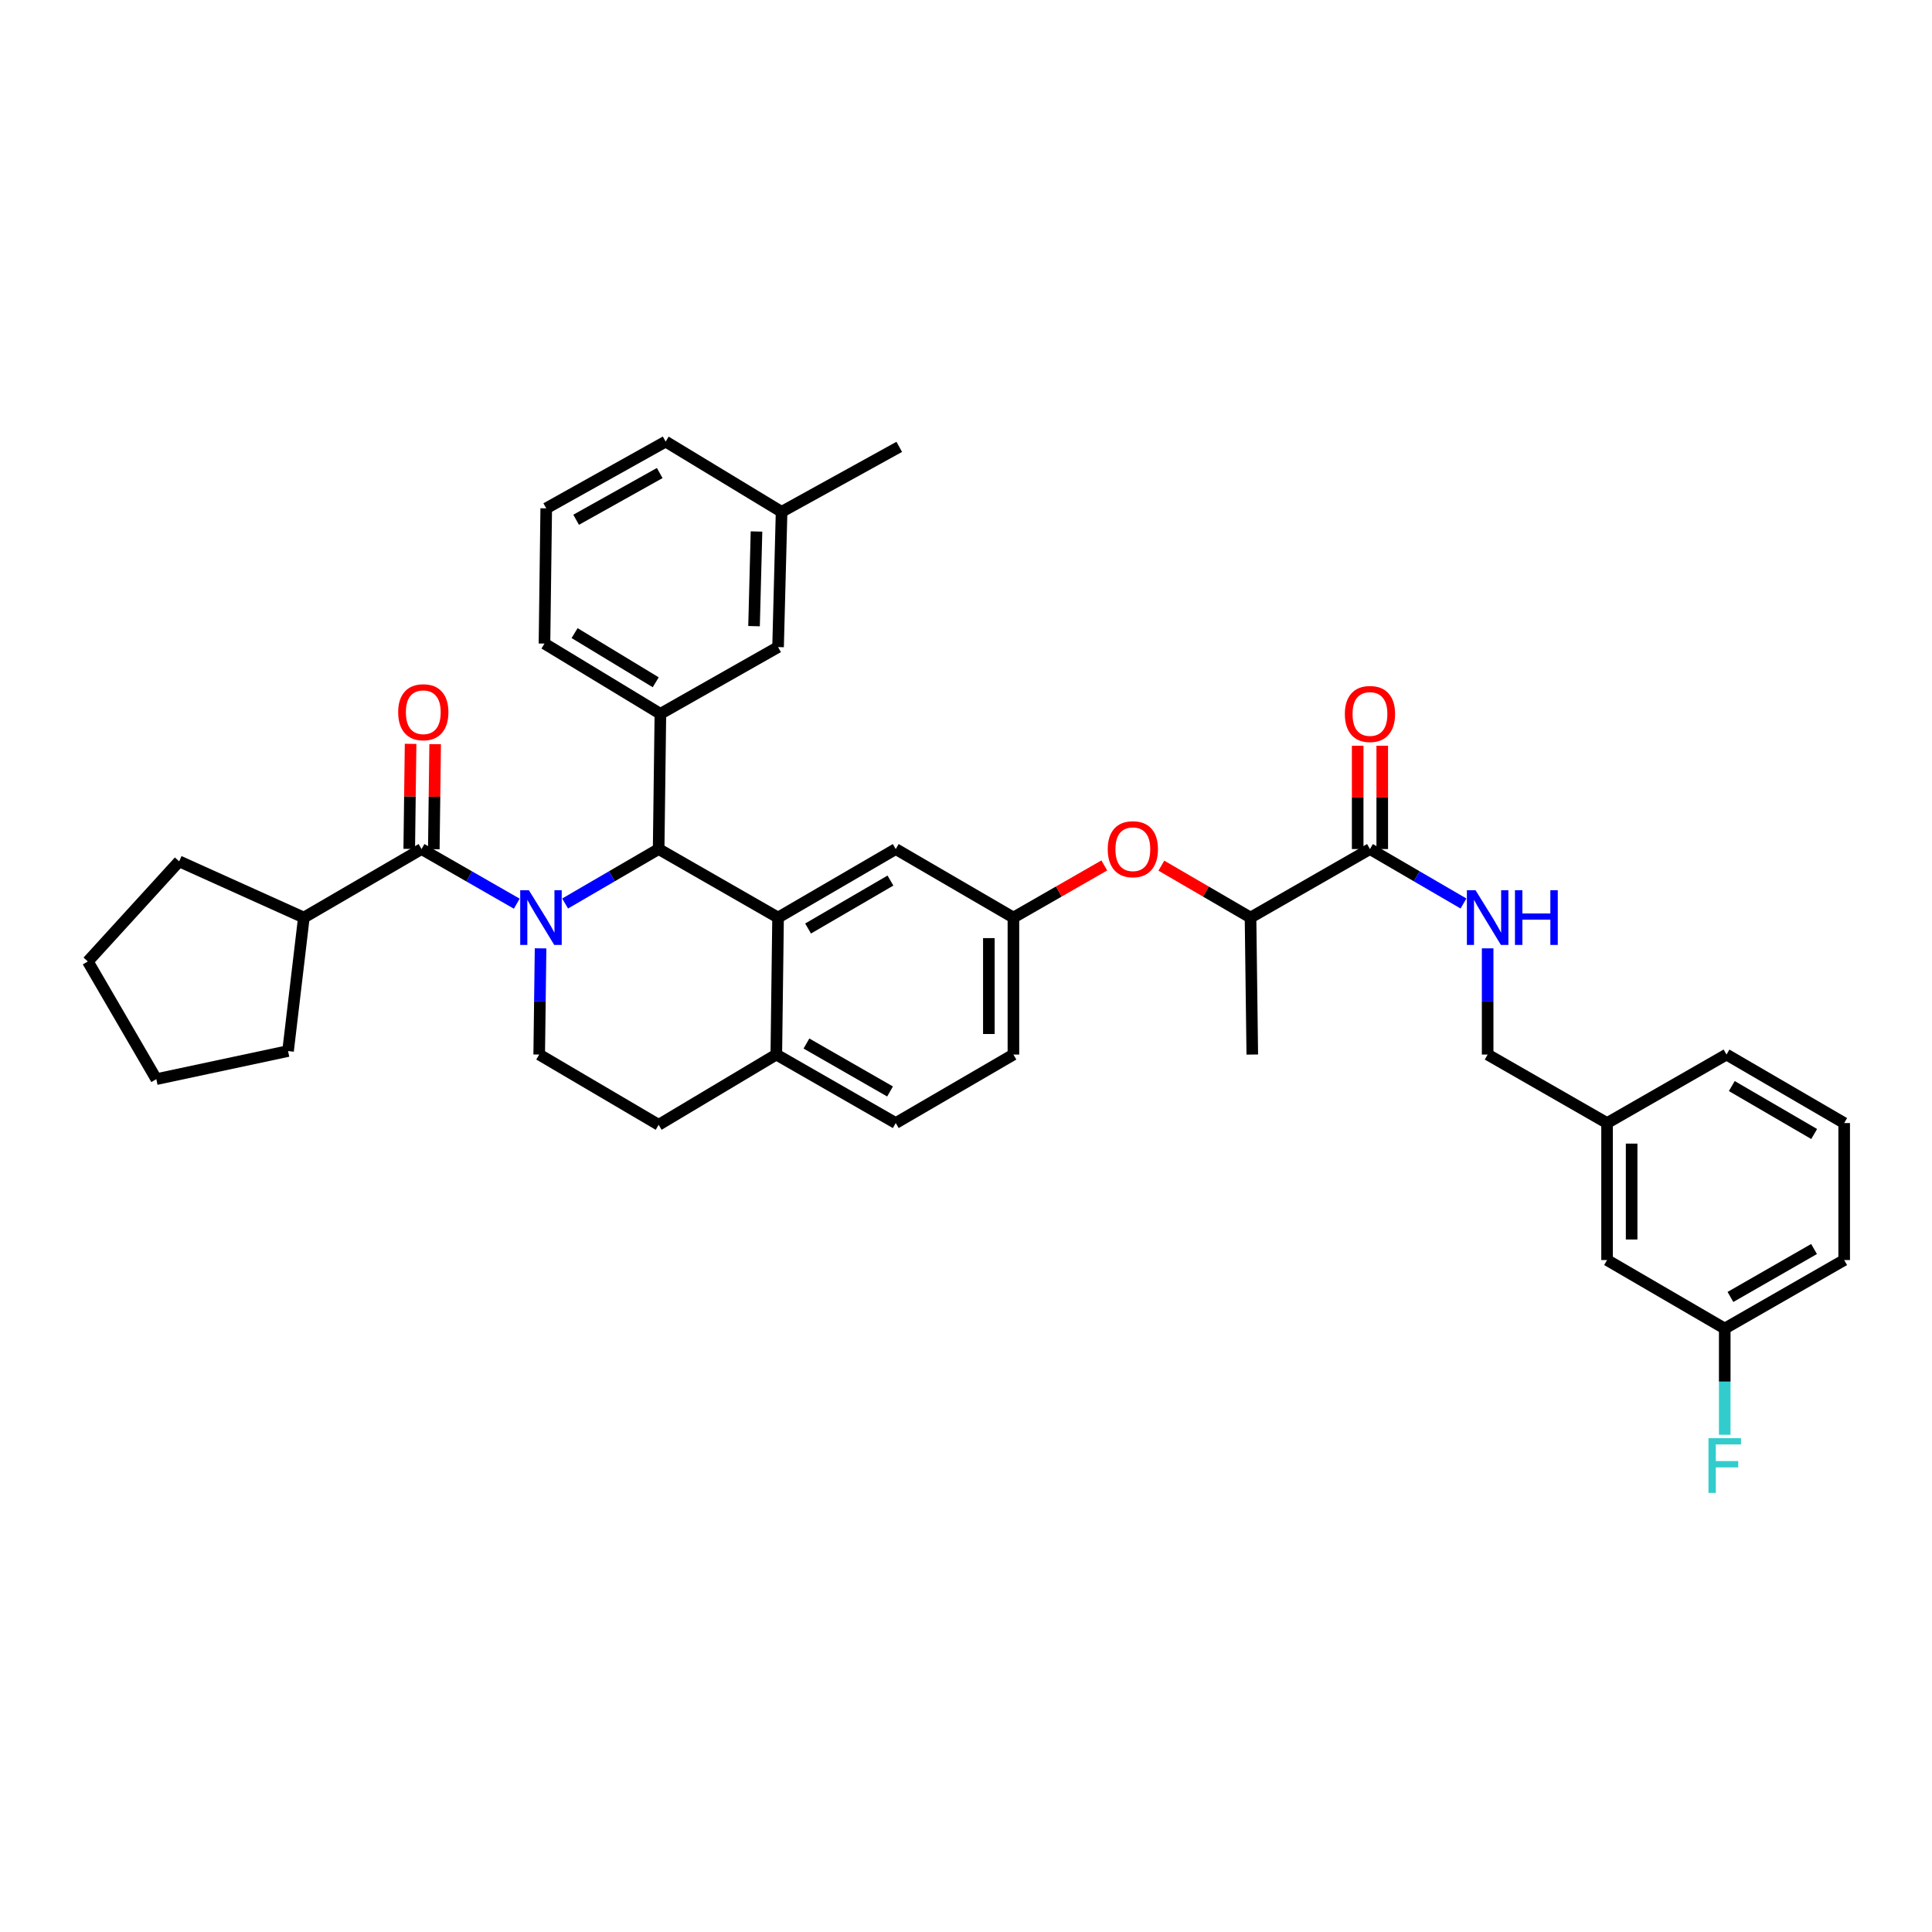 <?xml version='1.0' encoding='iso-8859-1'?>
<svg version='1.1' baseProfile='full'
              xmlns='http://www.w3.org/2000/svg'
                      xmlns:rdkit='http://www.rdkit.org/xml'
                      xmlns:xlink='http://www.w3.org/1999/xlink'
                  xml:space='preserve'
width='1000px' height='1000px' viewBox='0 0 1000 1000'>
<!-- END OF HEADER -->
<rect style='opacity:1.0;fill:#FFFFFF;stroke:none' width='1000' height='1000' x='0' y='0'> </rect>
<path class='bond-0' d='M 892.724,687.651 L 954.545,652.199' style='fill:none;fill-rule:evenodd;stroke:#000000;stroke-width:6px;stroke-linecap:butt;stroke-linejoin:miter;stroke-opacity:1' />
<path class='bond-0' d='M 895.672,671.304 L 938.947,646.487' style='fill:none;fill-rule:evenodd;stroke:#000000;stroke-width:6px;stroke-linecap:butt;stroke-linejoin:miter;stroke-opacity:1' />
<path class='bond-1' d='M 892.724,687.651 L 831.815,652.199' style='fill:none;fill-rule:evenodd;stroke:#000000;stroke-width:6px;stroke-linecap:butt;stroke-linejoin:miter;stroke-opacity:1' />
<path class='bond-2' d='M 892.724,687.651 L 892.724,715.141' style='fill:none;fill-rule:evenodd;stroke:#000000;stroke-width:6px;stroke-linecap:butt;stroke-linejoin:miter;stroke-opacity:1' />
<path class='bond-2' d='M 892.724,715.141 L 892.724,742.63' style='fill:none;fill-rule:evenodd;stroke:#33CCCC;stroke-width:6px;stroke-linecap:butt;stroke-linejoin:miter;stroke-opacity:1' />
<path class='bond-3' d='M 709.091,439.47 L 733.295,453.561' style='fill:none;fill-rule:evenodd;stroke:#000000;stroke-width:6px;stroke-linecap:butt;stroke-linejoin:miter;stroke-opacity:1' />
<path class='bond-3' d='M 733.295,453.561 L 757.499,467.652' style='fill:none;fill-rule:evenodd;stroke:#0000FF;stroke-width:6px;stroke-linecap:butt;stroke-linejoin:miter;stroke-opacity:1' />
<path class='bond-4' d='M 715.448,439.47 L 715.448,412.728' style='fill:none;fill-rule:evenodd;stroke:#000000;stroke-width:6px;stroke-linecap:butt;stroke-linejoin:miter;stroke-opacity:1' />
<path class='bond-4' d='M 715.448,412.728 L 715.448,385.986' style='fill:none;fill-rule:evenodd;stroke:#FF0000;stroke-width:6px;stroke-linecap:butt;stroke-linejoin:miter;stroke-opacity:1' />
<path class='bond-4' d='M 702.734,439.47 L 702.734,412.728' style='fill:none;fill-rule:evenodd;stroke:#000000;stroke-width:6px;stroke-linecap:butt;stroke-linejoin:miter;stroke-opacity:1' />
<path class='bond-4' d='M 702.734,412.728 L 702.734,385.986' style='fill:none;fill-rule:evenodd;stroke:#FF0000;stroke-width:6px;stroke-linecap:butt;stroke-linejoin:miter;stroke-opacity:1' />
<path class='bond-5' d='M 709.091,439.47 L 647.27,474.93' style='fill:none;fill-rule:evenodd;stroke:#000000;stroke-width:6px;stroke-linecap:butt;stroke-linejoin:miter;stroke-opacity:1' />
<path class='bond-6' d='M 770.001,490.862 L 770.001,518.348' style='fill:none;fill-rule:evenodd;stroke:#0000FF;stroke-width:6px;stroke-linecap:butt;stroke-linejoin:miter;stroke-opacity:1' />
<path class='bond-6' d='M 770.001,518.348 L 770.001,545.835' style='fill:none;fill-rule:evenodd;stroke:#000000;stroke-width:6px;stroke-linecap:butt;stroke-linejoin:miter;stroke-opacity:1' />
<path class='bond-7' d='M 954.545,652.199 L 954.545,581.294' style='fill:none;fill-rule:evenodd;stroke:#000000;stroke-width:6px;stroke-linecap:butt;stroke-linejoin:miter;stroke-opacity:1' />
<path class='bond-8' d='M 524.546,545.835 L 524.546,474.93' style='fill:none;fill-rule:evenodd;stroke:#000000;stroke-width:6px;stroke-linecap:butt;stroke-linejoin:miter;stroke-opacity:1' />
<path class='bond-8' d='M 511.832,535.199 L 511.832,485.565' style='fill:none;fill-rule:evenodd;stroke:#000000;stroke-width:6px;stroke-linecap:butt;stroke-linejoin:miter;stroke-opacity:1' />
<path class='bond-9' d='M 524.546,545.835 L 463.636,581.294' style='fill:none;fill-rule:evenodd;stroke:#000000;stroke-width:6px;stroke-linecap:butt;stroke-linejoin:miter;stroke-opacity:1' />
<path class='bond-10' d='M 524.546,474.93 L 463.636,439.47' style='fill:none;fill-rule:evenodd;stroke:#000000;stroke-width:6px;stroke-linecap:butt;stroke-linejoin:miter;stroke-opacity:1' />
<path class='bond-11' d='M 524.546,474.93 L 548.062,461.44' style='fill:none;fill-rule:evenodd;stroke:#000000;stroke-width:6px;stroke-linecap:butt;stroke-linejoin:miter;stroke-opacity:1' />
<path class='bond-11' d='M 548.062,461.44 L 571.579,447.95' style='fill:none;fill-rule:evenodd;stroke:#FF0000;stroke-width:6px;stroke-linecap:butt;stroke-linejoin:miter;stroke-opacity:1' />
<path class='bond-12' d='M 463.636,439.47 L 402.727,474.93' style='fill:none;fill-rule:evenodd;stroke:#000000;stroke-width:6px;stroke-linecap:butt;stroke-linejoin:miter;stroke-opacity:1' />
<path class='bond-12' d='M 460.897,455.777 L 418.26,480.599' style='fill:none;fill-rule:evenodd;stroke:#000000;stroke-width:6px;stroke-linecap:butt;stroke-linejoin:miter;stroke-opacity:1' />
<path class='bond-13' d='M 463.636,581.294 L 401.815,545.835' style='fill:none;fill-rule:evenodd;stroke:#000000;stroke-width:6px;stroke-linecap:butt;stroke-linejoin:miter;stroke-opacity:1' />
<path class='bond-13' d='M 460.689,564.946 L 417.415,540.124' style='fill:none;fill-rule:evenodd;stroke:#000000;stroke-width:6px;stroke-linecap:butt;stroke-linejoin:miter;stroke-opacity:1' />
<path class='bond-14' d='M 401.815,545.835 L 402.727,474.93' style='fill:none;fill-rule:evenodd;stroke:#000000;stroke-width:6px;stroke-linecap:butt;stroke-linejoin:miter;stroke-opacity:1' />
<path class='bond-15' d='M 401.815,545.835 L 340.913,582.198' style='fill:none;fill-rule:evenodd;stroke:#000000;stroke-width:6px;stroke-linecap:butt;stroke-linejoin:miter;stroke-opacity:1' />
<path class='bond-16' d='M 402.727,474.93 L 340.913,439.47' style='fill:none;fill-rule:evenodd;stroke:#000000;stroke-width:6px;stroke-linecap:butt;stroke-linejoin:miter;stroke-opacity:1' />
<path class='bond-17' d='M 340.913,439.47 L 341.817,369.477' style='fill:none;fill-rule:evenodd;stroke:#000000;stroke-width:6px;stroke-linecap:butt;stroke-linejoin:miter;stroke-opacity:1' />
<path class='bond-18' d='M 340.913,439.47 L 316.709,453.561' style='fill:none;fill-rule:evenodd;stroke:#000000;stroke-width:6px;stroke-linecap:butt;stroke-linejoin:miter;stroke-opacity:1' />
<path class='bond-18' d='M 316.709,453.561 L 292.505,467.652' style='fill:none;fill-rule:evenodd;stroke:#0000FF;stroke-width:6px;stroke-linecap:butt;stroke-linejoin:miter;stroke-opacity:1' />
<path class='bond-19' d='M 279.798,490.863 L 279.445,518.349' style='fill:none;fill-rule:evenodd;stroke:#0000FF;stroke-width:6px;stroke-linecap:butt;stroke-linejoin:miter;stroke-opacity:1' />
<path class='bond-19' d='M 279.445,518.349 L 279.092,545.835' style='fill:none;fill-rule:evenodd;stroke:#000000;stroke-width:6px;stroke-linecap:butt;stroke-linejoin:miter;stroke-opacity:1' />
<path class='bond-20' d='M 267.481,467.747 L 242.831,453.609' style='fill:none;fill-rule:evenodd;stroke:#0000FF;stroke-width:6px;stroke-linecap:butt;stroke-linejoin:miter;stroke-opacity:1' />
<path class='bond-20' d='M 242.831,453.609 L 218.182,439.47' style='fill:none;fill-rule:evenodd;stroke:#000000;stroke-width:6px;stroke-linecap:butt;stroke-linejoin:miter;stroke-opacity:1' />
<path class='bond-21' d='M 279.092,545.835 L 340.913,582.198' style='fill:none;fill-rule:evenodd;stroke:#000000;stroke-width:6px;stroke-linecap:butt;stroke-linejoin:miter;stroke-opacity:1' />
<path class='bond-22' d='M 601.122,448.064 L 624.196,461.497' style='fill:none;fill-rule:evenodd;stroke:#FF0000;stroke-width:6px;stroke-linecap:butt;stroke-linejoin:miter;stroke-opacity:1' />
<path class='bond-22' d='M 624.196,461.497 L 647.27,474.93' style='fill:none;fill-rule:evenodd;stroke:#000000;stroke-width:6px;stroke-linecap:butt;stroke-linejoin:miter;stroke-opacity:1' />
<path class='bond-23' d='M 647.27,474.93 L 648.181,545.835' style='fill:none;fill-rule:evenodd;stroke:#000000;stroke-width:6px;stroke-linecap:butt;stroke-linejoin:miter;stroke-opacity:1' />
<path class='bond-24' d='M 157.272,474.93 L 92.731,445.835' style='fill:none;fill-rule:evenodd;stroke:#000000;stroke-width:6px;stroke-linecap:butt;stroke-linejoin:miter;stroke-opacity:1' />
<path class='bond-25' d='M 157.272,474.93 L 149.092,544.019' style='fill:none;fill-rule:evenodd;stroke:#000000;stroke-width:6px;stroke-linecap:butt;stroke-linejoin:miter;stroke-opacity:1' />
<path class='bond-26' d='M 157.272,474.93 L 218.182,439.47' style='fill:none;fill-rule:evenodd;stroke:#000000;stroke-width:6px;stroke-linecap:butt;stroke-linejoin:miter;stroke-opacity:1' />
<path class='bond-27' d='M 224.539,439.552 L 224.888,412.366' style='fill:none;fill-rule:evenodd;stroke:#000000;stroke-width:6px;stroke-linecap:butt;stroke-linejoin:miter;stroke-opacity:1' />
<path class='bond-27' d='M 224.888,412.366 L 225.237,385.18' style='fill:none;fill-rule:evenodd;stroke:#FF0000;stroke-width:6px;stroke-linecap:butt;stroke-linejoin:miter;stroke-opacity:1' />
<path class='bond-27' d='M 211.825,439.389 L 212.174,412.203' style='fill:none;fill-rule:evenodd;stroke:#000000;stroke-width:6px;stroke-linecap:butt;stroke-linejoin:miter;stroke-opacity:1' />
<path class='bond-27' d='M 212.174,412.203 L 212.524,385.016' style='fill:none;fill-rule:evenodd;stroke:#FF0000;stroke-width:6px;stroke-linecap:butt;stroke-linejoin:miter;stroke-opacity:1' />
<path class='bond-28' d='M 92.731,445.835 L 45.455,497.653' style='fill:none;fill-rule:evenodd;stroke:#000000;stroke-width:6px;stroke-linecap:butt;stroke-linejoin:miter;stroke-opacity:1' />
<path class='bond-29' d='M 341.817,369.477 L 281.818,333.113' style='fill:none;fill-rule:evenodd;stroke:#000000;stroke-width:6px;stroke-linecap:butt;stroke-linejoin:miter;stroke-opacity:1' />
<path class='bond-29' d='M 339.407,353.149 L 297.408,327.694' style='fill:none;fill-rule:evenodd;stroke:#000000;stroke-width:6px;stroke-linecap:butt;stroke-linejoin:miter;stroke-opacity:1' />
<path class='bond-30' d='M 341.817,369.477 L 402.727,334.928' style='fill:none;fill-rule:evenodd;stroke:#000000;stroke-width:6px;stroke-linecap:butt;stroke-linejoin:miter;stroke-opacity:1' />
<path class='bond-31' d='M 281.818,333.113 L 282.729,263.112' style='fill:none;fill-rule:evenodd;stroke:#000000;stroke-width:6px;stroke-linecap:butt;stroke-linejoin:miter;stroke-opacity:1' />
<path class='bond-32' d='M 282.729,263.112 L 344.543,228.564' style='fill:none;fill-rule:evenodd;stroke:#000000;stroke-width:6px;stroke-linecap:butt;stroke-linejoin:miter;stroke-opacity:1' />
<path class='bond-32' d='M 298.205,269.029 L 341.474,244.845' style='fill:none;fill-rule:evenodd;stroke:#000000;stroke-width:6px;stroke-linecap:butt;stroke-linejoin:miter;stroke-opacity:1' />
<path class='bond-33' d='M 402.727,334.928 L 404.549,264.928' style='fill:none;fill-rule:evenodd;stroke:#000000;stroke-width:6px;stroke-linecap:butt;stroke-linejoin:miter;stroke-opacity:1' />
<path class='bond-33' d='M 390.29,324.097 L 391.565,275.097' style='fill:none;fill-rule:evenodd;stroke:#000000;stroke-width:6px;stroke-linecap:butt;stroke-linejoin:miter;stroke-opacity:1' />
<path class='bond-34' d='M 404.549,264.928 L 344.543,228.564' style='fill:none;fill-rule:evenodd;stroke:#000000;stroke-width:6px;stroke-linecap:butt;stroke-linejoin:miter;stroke-opacity:1' />
<path class='bond-35' d='M 404.549,264.928 L 465.452,231.291' style='fill:none;fill-rule:evenodd;stroke:#000000;stroke-width:6px;stroke-linecap:butt;stroke-linejoin:miter;stroke-opacity:1' />
<path class='bond-36' d='M 149.092,544.019 L 80.914,558.563' style='fill:none;fill-rule:evenodd;stroke:#000000;stroke-width:6px;stroke-linecap:butt;stroke-linejoin:miter;stroke-opacity:1' />
<path class='bond-37' d='M 80.914,558.563 L 45.455,497.653' style='fill:none;fill-rule:evenodd;stroke:#000000;stroke-width:6px;stroke-linecap:butt;stroke-linejoin:miter;stroke-opacity:1' />
<path class='bond-38' d='M 954.545,581.294 L 893.636,545.835' style='fill:none;fill-rule:evenodd;stroke:#000000;stroke-width:6px;stroke-linecap:butt;stroke-linejoin:miter;stroke-opacity:1' />
<path class='bond-38' d='M 939.012,586.963 L 896.375,562.142' style='fill:none;fill-rule:evenodd;stroke:#000000;stroke-width:6px;stroke-linecap:butt;stroke-linejoin:miter;stroke-opacity:1' />
<path class='bond-39' d='M 893.636,545.835 L 831.815,581.294' style='fill:none;fill-rule:evenodd;stroke:#000000;stroke-width:6px;stroke-linecap:butt;stroke-linejoin:miter;stroke-opacity:1' />
<path class='bond-40' d='M 831.815,581.294 L 831.815,652.199' style='fill:none;fill-rule:evenodd;stroke:#000000;stroke-width:6px;stroke-linecap:butt;stroke-linejoin:miter;stroke-opacity:1' />
<path class='bond-40' d='M 844.529,591.93 L 844.529,641.563' style='fill:none;fill-rule:evenodd;stroke:#000000;stroke-width:6px;stroke-linecap:butt;stroke-linejoin:miter;stroke-opacity:1' />
<path class='bond-41' d='M 831.815,581.294 L 770.001,545.835' style='fill:none;fill-rule:evenodd;stroke:#000000;stroke-width:6px;stroke-linecap:butt;stroke-linejoin:miter;stroke-opacity:1' />
<path  class='atom-2' d='M 763.741 460.77
L 773.021 475.77
Q 773.941 477.25, 775.421 479.93
Q 776.901 482.61, 776.981 482.77
L 776.981 460.77
L 780.741 460.77
L 780.741 489.09
L 776.861 489.09
L 766.901 472.69
Q 765.741 470.77, 764.501 468.57
Q 763.301 466.37, 762.941 465.69
L 762.941 489.09
L 759.261 489.09
L 759.261 460.77
L 763.741 460.77
' fill='#0000FF'/>
<path  class='atom-2' d='M 784.141 460.77
L 787.981 460.77
L 787.981 472.81
L 802.461 472.81
L 802.461 460.77
L 806.301 460.77
L 806.301 489.09
L 802.461 489.09
L 802.461 476.01
L 787.981 476.01
L 787.981 489.09
L 784.141 489.09
L 784.141 460.77
' fill='#0000FF'/>
<path  class='atom-3' d='M 696.091 369.557
Q 696.091 362.757, 699.451 358.957
Q 702.811 355.157, 709.091 355.157
Q 715.371 355.157, 718.731 358.957
Q 722.091 362.757, 722.091 369.557
Q 722.091 376.437, 718.691 380.357
Q 715.291 384.237, 709.091 384.237
Q 702.851 384.237, 699.451 380.357
Q 696.091 376.477, 696.091 369.557
M 709.091 381.037
Q 713.411 381.037, 715.731 378.157
Q 718.091 375.237, 718.091 369.557
Q 718.091 363.997, 715.731 361.197
Q 713.411 358.357, 709.091 358.357
Q 704.771 358.357, 702.411 361.157
Q 700.091 363.957, 700.091 369.557
Q 700.091 375.277, 702.411 378.157
Q 704.771 381.037, 709.091 381.037
' fill='#FF0000'/>
<path  class='atom-12' d='M 273.743 460.77
L 283.023 475.77
Q 283.943 477.25, 285.423 479.93
Q 286.903 482.61, 286.983 482.77
L 286.983 460.77
L 290.743 460.77
L 290.743 489.09
L 286.863 489.09
L 276.903 472.69
Q 275.743 470.77, 274.503 468.57
Q 273.303 466.37, 272.943 465.69
L 272.943 489.09
L 269.263 489.09
L 269.263 460.77
L 273.743 460.77
' fill='#0000FF'/>
<path  class='atom-15' d='M 573.36 439.55
Q 573.36 432.75, 576.72 428.95
Q 580.08 425.15, 586.36 425.15
Q 592.64 425.15, 596 428.95
Q 599.36 432.75, 599.36 439.55
Q 599.36 446.43, 595.96 450.35
Q 592.56 454.23, 586.36 454.23
Q 580.12 454.23, 576.72 450.35
Q 573.36 446.47, 573.36 439.55
M 586.36 451.03
Q 590.68 451.03, 593 448.15
Q 595.36 445.23, 595.36 439.55
Q 595.36 433.99, 593 431.19
Q 590.68 428.35, 586.36 428.35
Q 582.04 428.35, 579.68 431.15
Q 577.36 433.95, 577.36 439.55
Q 577.36 445.27, 579.68 448.15
Q 582.04 451.03, 586.36 451.03
' fill='#FF0000'/>
<path  class='atom-19' d='M 206.093 368.645
Q 206.093 361.845, 209.453 358.045
Q 212.813 354.245, 219.093 354.245
Q 225.373 354.245, 228.733 358.045
Q 232.093 361.845, 232.093 368.645
Q 232.093 375.525, 228.693 379.445
Q 225.293 383.325, 219.093 383.325
Q 212.853 383.325, 209.453 379.445
Q 206.093 375.565, 206.093 368.645
M 219.093 380.125
Q 223.413 380.125, 225.733 377.245
Q 228.093 374.325, 228.093 368.645
Q 228.093 363.085, 225.733 360.285
Q 223.413 357.445, 219.093 357.445
Q 214.773 357.445, 212.413 360.245
Q 210.093 363.045, 210.093 368.645
Q 210.093 374.365, 212.413 377.245
Q 214.773 380.125, 219.093 380.125
' fill='#FF0000'/>
<path  class='atom-37' d='M 884.304 744.403
L 901.144 744.403
L 901.144 747.643
L 888.104 747.643
L 888.104 756.243
L 899.704 756.243
L 899.704 759.523
L 888.104 759.523
L 888.104 772.723
L 884.304 772.723
L 884.304 744.403
' fill='#33CCCC'/>
</svg>
